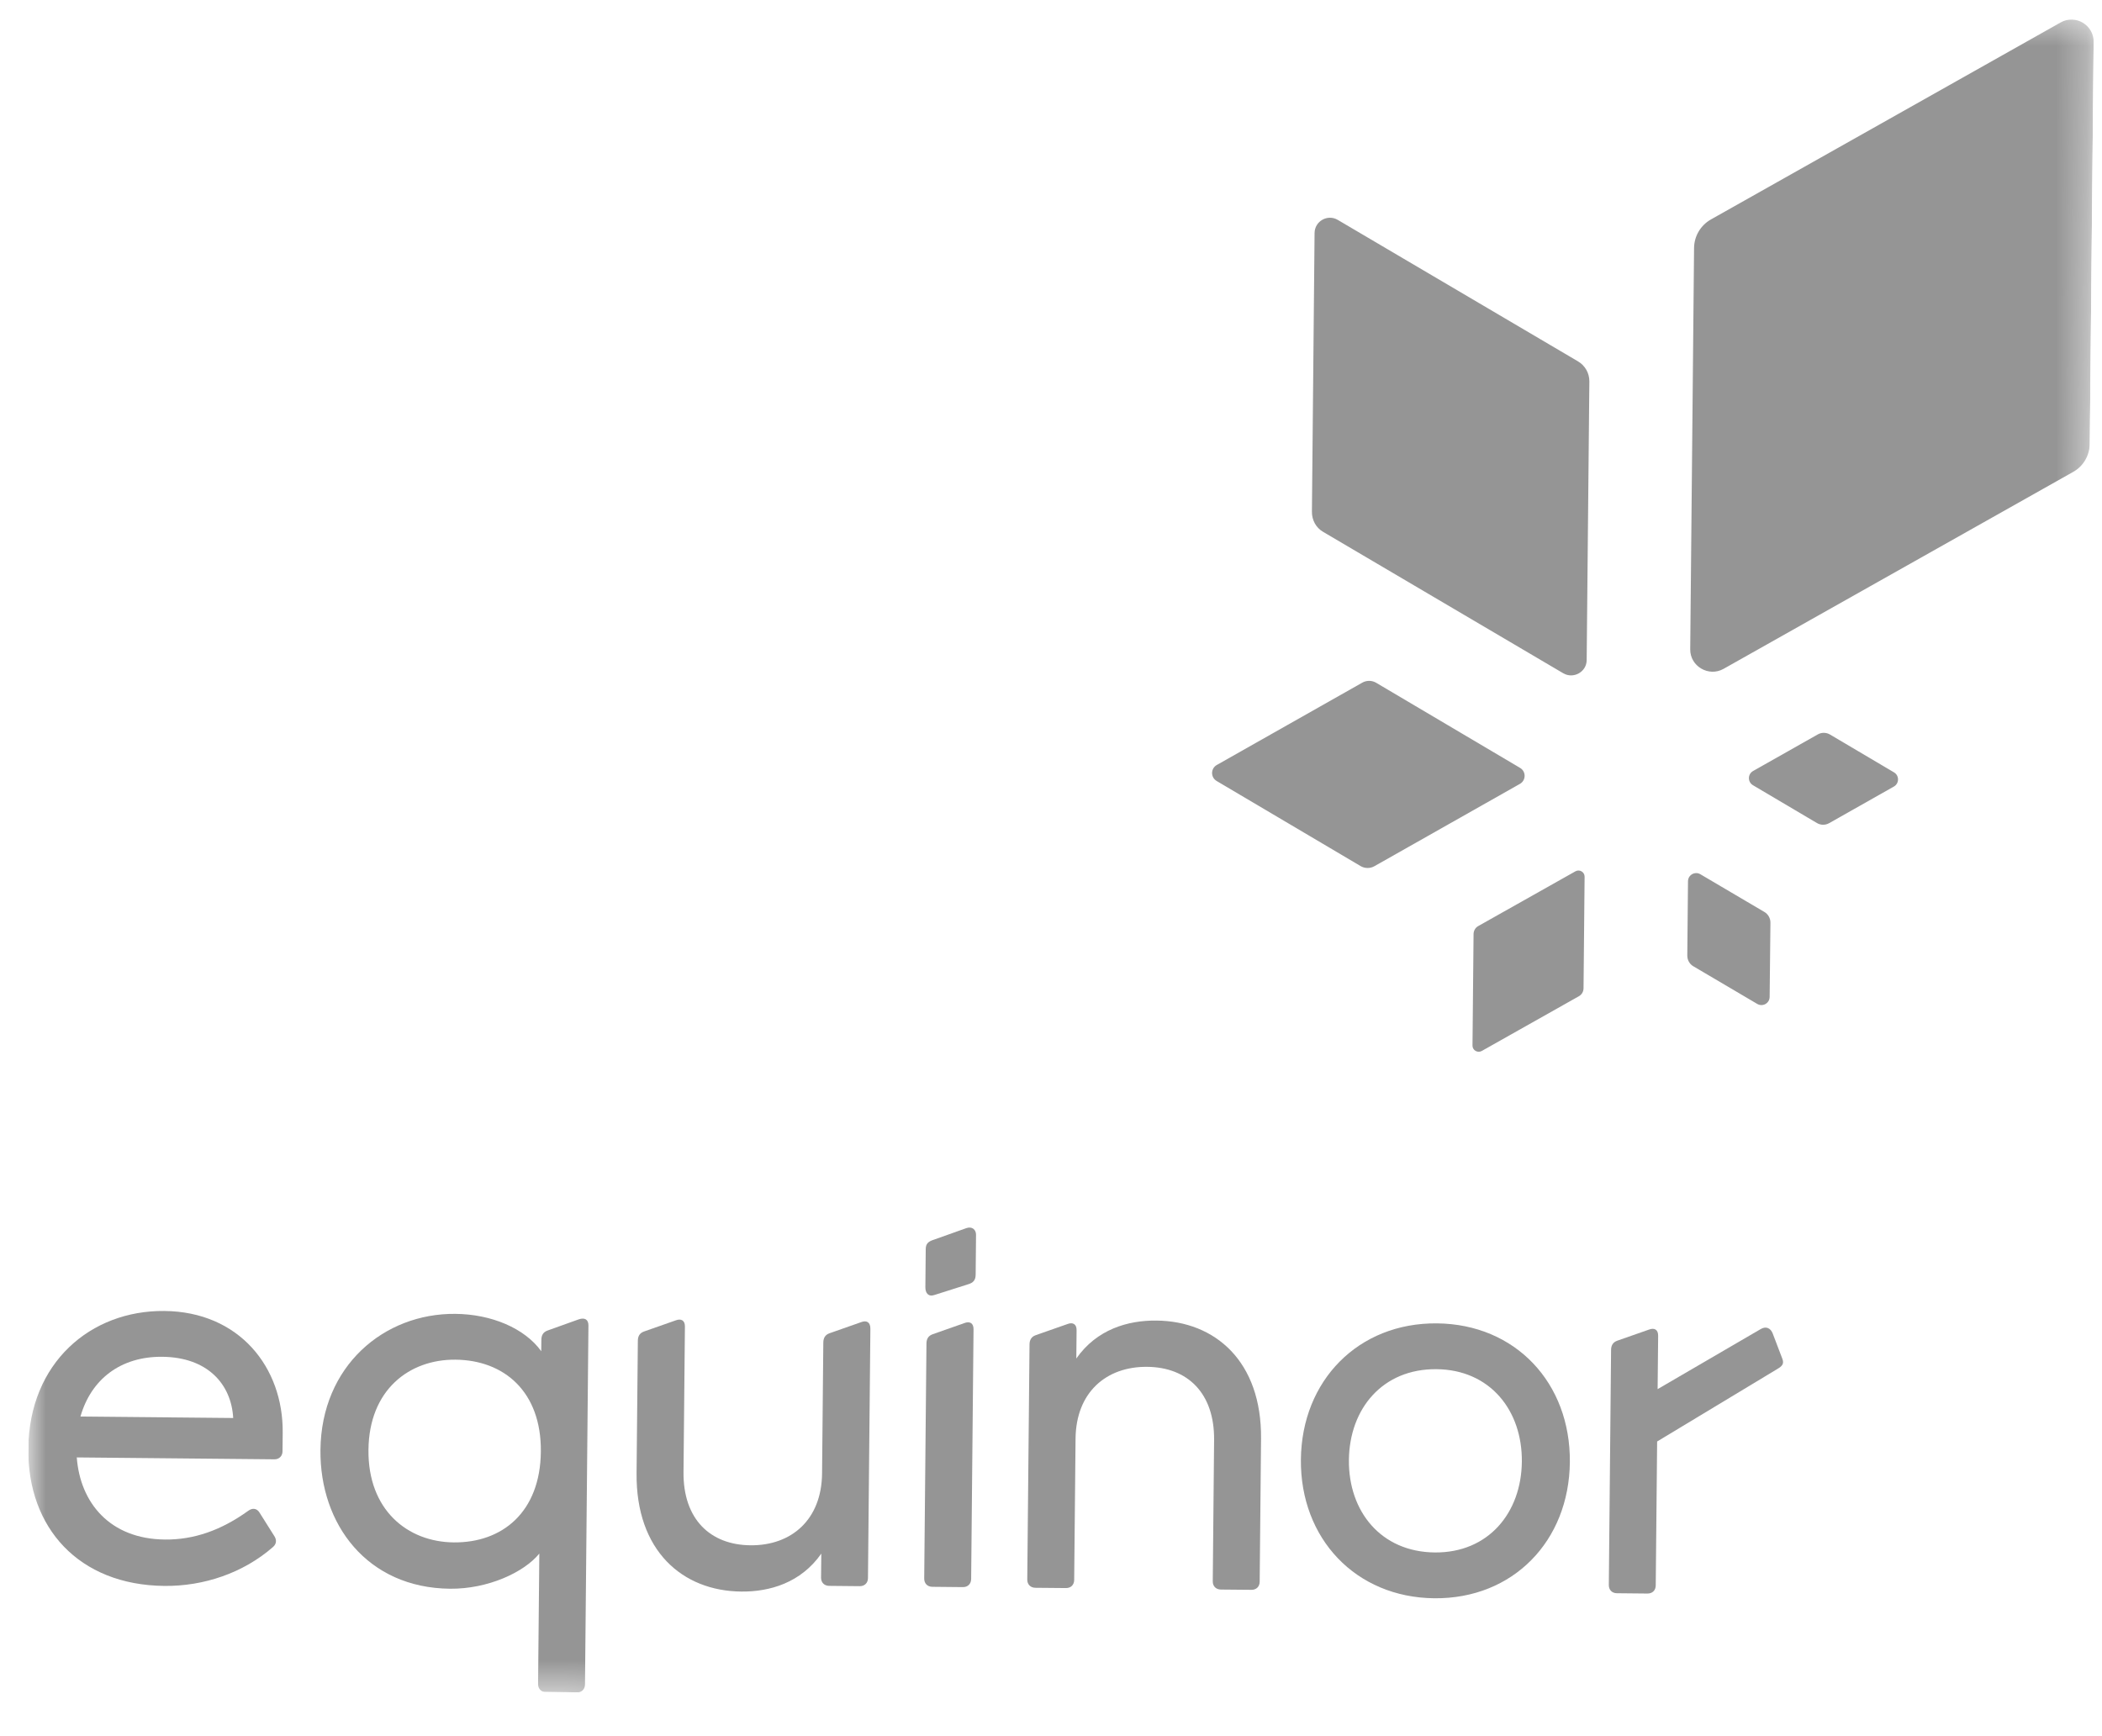 <svg width="69" height="57" viewBox="0 0 69 57" fill="none" xmlns="http://www.w3.org/2000/svg">
<g clip-path="url(#clip0_634_1390)">
<mask id="mask0_634_1390" style="mask-type:luminance" maskUnits="userSpaceOnUse" x="0" y="-1" width="69" height="58">
<path d="M0.855 55.391L68.201 56.035L68.733 0.467L1.387 -0.178L0.855 55.391Z" fill="white"/>
</mask>
<g mask="url(#mask0_634_1390)">
<path d="M58.191 43.78C58.122 43.6 57.97 43.533 57.799 43.633C57.628 43.732 54.413 45.606 54.413 45.606L54.43 43.852C54.432 43.654 54.307 43.582 54.127 43.652L53.085 44.017C52.941 44.07 52.886 44.177 52.885 44.32L52.811 52.036C52.81 52.198 52.916 52.306 53.077 52.307L54.08 52.317C54.242 52.318 54.35 52.212 54.351 52.051L54.397 47.325C54.397 47.325 58.188 45.035 58.342 44.945C58.495 44.855 58.574 44.778 58.506 44.606C58.432 44.417 58.191 43.78 58.191 43.78Z" fill="#959595"/>
<path d="M2.641 46.506C2.993 45.274 3.967 44.531 5.328 44.544C6.814 44.559 7.594 45.443 7.655 46.554L2.641 46.506ZM9.28 47.036C9.301 44.887 7.85 43.064 5.396 43.04C2.979 43.017 0.956 44.735 0.929 47.564C0.905 50.143 2.57 52.039 5.399 52.067C6.689 52.079 7.982 51.644 8.957 50.793C9.084 50.687 9.086 50.544 8.997 50.418L8.52 49.661C8.432 49.517 8.289 49.497 8.145 49.603C7.261 50.24 6.363 50.554 5.414 50.544C3.605 50.527 2.632 49.336 2.52 47.848L9.007 47.91C9.173 47.912 9.273 47.793 9.274 47.648L9.28 47.036Z" fill="#959595"/>
<path d="M14.895 50.638C13.373 50.623 12.076 49.572 12.095 47.602C12.113 45.632 13.431 44.625 14.953 44.639C16.546 44.654 17.773 45.687 17.754 47.657C17.735 49.644 16.489 50.653 14.895 50.638ZM17.929 55.556L18.931 55.566C19.093 55.567 19.201 55.461 19.203 55.3L19.316 43.517C19.317 43.319 19.193 43.247 18.995 43.316L17.971 43.683C17.827 43.736 17.772 43.842 17.771 43.986L17.767 44.361C17.22 43.604 16.131 43.146 14.949 43.135C12.603 43.112 10.545 44.848 10.519 47.605C10.495 50.041 12.051 52.133 14.773 52.159C16.009 52.171 17.196 51.627 17.704 51.005L17.663 55.285C17.661 55.446 17.768 55.554 17.929 55.556Z" fill="#959595"/>
<path d="M24.333 52.252C25.265 52.261 26.288 51.967 26.96 51.006L26.952 51.794C26.951 51.955 27.057 52.063 27.218 52.065L28.221 52.075C28.383 52.076 28.491 51.969 28.492 51.808L28.571 43.625C28.573 43.41 28.448 43.337 28.268 43.407L27.226 43.773C27.083 43.825 27.028 43.932 27.026 44.076L26.985 48.373C26.971 49.895 25.978 50.745 24.635 50.733C23.309 50.72 22.422 49.87 22.437 48.33L22.483 43.548C22.485 43.352 22.36 43.279 22.18 43.349L21.138 43.715C20.994 43.767 20.939 43.874 20.938 44.017L20.896 48.368C20.872 50.912 22.399 52.233 24.333 52.252Z" fill="#959595"/>
<path d="M30.677 42.514L31.773 42.166C31.953 42.114 32.025 42.025 32.027 41.846L32.039 40.539C32.041 40.378 31.916 40.251 31.719 40.321L30.641 40.705C30.48 40.757 30.389 40.828 30.388 41.006L30.376 42.26C30.374 42.457 30.48 42.584 30.677 42.514Z" fill="#959595"/>
<path d="M30.605 52.096L31.607 52.106C31.768 52.108 31.877 52.001 31.879 51.84L31.957 43.638C31.959 43.441 31.834 43.368 31.655 43.438L30.613 43.805C30.468 43.857 30.414 43.964 30.412 44.107L30.338 51.825C30.337 51.986 30.444 52.095 30.605 52.096Z" fill="#959595"/>
<path d="M33.987 52.128L34.99 52.137C35.151 52.139 35.26 52.032 35.261 51.871L35.306 47.233C35.32 45.711 36.313 44.861 37.657 44.874C38.982 44.886 39.869 45.737 39.854 47.277L39.81 51.915C39.808 52.076 39.915 52.184 40.076 52.186L41.079 52.195C41.24 52.197 41.349 52.09 41.35 51.929L41.395 47.238C41.42 44.695 39.891 43.373 37.958 43.355C37.026 43.346 36.003 43.64 35.331 44.601L35.34 43.67C35.342 43.472 35.217 43.4 35.038 43.47L33.995 43.836C33.852 43.888 33.797 43.995 33.795 44.138L33.721 51.856C33.72 52.017 33.826 52.126 33.987 52.128Z" fill="#959595"/>
<path d="M47.098 50.968C45.325 50.951 44.263 49.616 44.279 47.933C44.296 46.249 45.383 44.934 47.155 44.951C48.911 44.968 49.972 46.303 49.956 47.987C49.94 49.67 48.853 50.985 47.098 50.968ZM47.17 43.447C44.591 43.422 42.728 45.321 42.703 47.917C42.678 50.514 44.505 52.447 47.083 52.472C49.662 52.497 51.507 50.598 51.532 48.002C51.556 45.405 49.749 43.472 47.17 43.447Z" fill="#959595"/>
<path d="M43.152 7.649L43.065 16.799C43.062 17.07 43.195 17.322 43.429 17.459L51.314 22.103C51.648 22.3 52.08 22.062 52.084 21.674L52.172 12.523C52.175 12.252 52.032 12 51.798 11.863L43.913 7.219C43.579 7.022 43.157 7.26 43.152 7.649ZM67.642 0.737L56.164 7.204C55.824 7.396 55.612 7.754 55.609 8.145L55.483 21.319C55.478 21.877 56.092 22.233 56.579 21.958L68.057 15.491C68.397 15.3 68.596 14.941 68.6 14.551L68.726 1.377C68.73 0.818 68.129 0.463 67.642 0.737ZM51.715 28.606L48.525 30.403C48.43 30.456 48.372 30.556 48.371 30.665L48.336 34.326C48.334 34.481 48.505 34.58 48.64 34.504L51.83 32.706C51.925 32.653 51.98 32.553 51.981 32.445L52.016 28.784C52.018 28.628 51.85 28.53 51.715 28.606ZM49.898 25.21L45.174 22.416C45.034 22.333 44.86 22.332 44.718 22.412L39.942 25.115C39.739 25.23 39.736 25.52 39.937 25.64L44.661 28.433C44.801 28.516 44.974 28.518 45.116 28.438L49.893 25.735C50.096 25.619 50.099 25.329 49.898 25.21ZM57.542 25.779L59.641 27.02C59.765 27.094 59.92 27.096 60.045 27.024L62.168 25.823C62.348 25.721 62.35 25.462 62.172 25.357L60.073 24.116C59.949 24.042 59.794 24.04 59.669 24.112L57.546 25.313C57.366 25.415 57.364 25.673 57.542 25.779ZM55.816 28.702L57.917 29.94C58.042 30.013 58.117 30.148 58.116 30.292L58.09 32.73C58.088 32.938 57.863 33.064 57.684 32.96L55.583 31.722C55.459 31.649 55.386 31.514 55.387 31.37L55.41 28.931C55.412 28.724 55.638 28.597 55.816 28.702Z" fill="#959595"/>
</g>
</g>
<defs>
<clipPath id="clip0_634_1390">
<rect width="67.349" height="55.39" fill="white" transform="translate(1.387) rotate(0.548)"/>
</clipPath>
</defs>
</svg>
